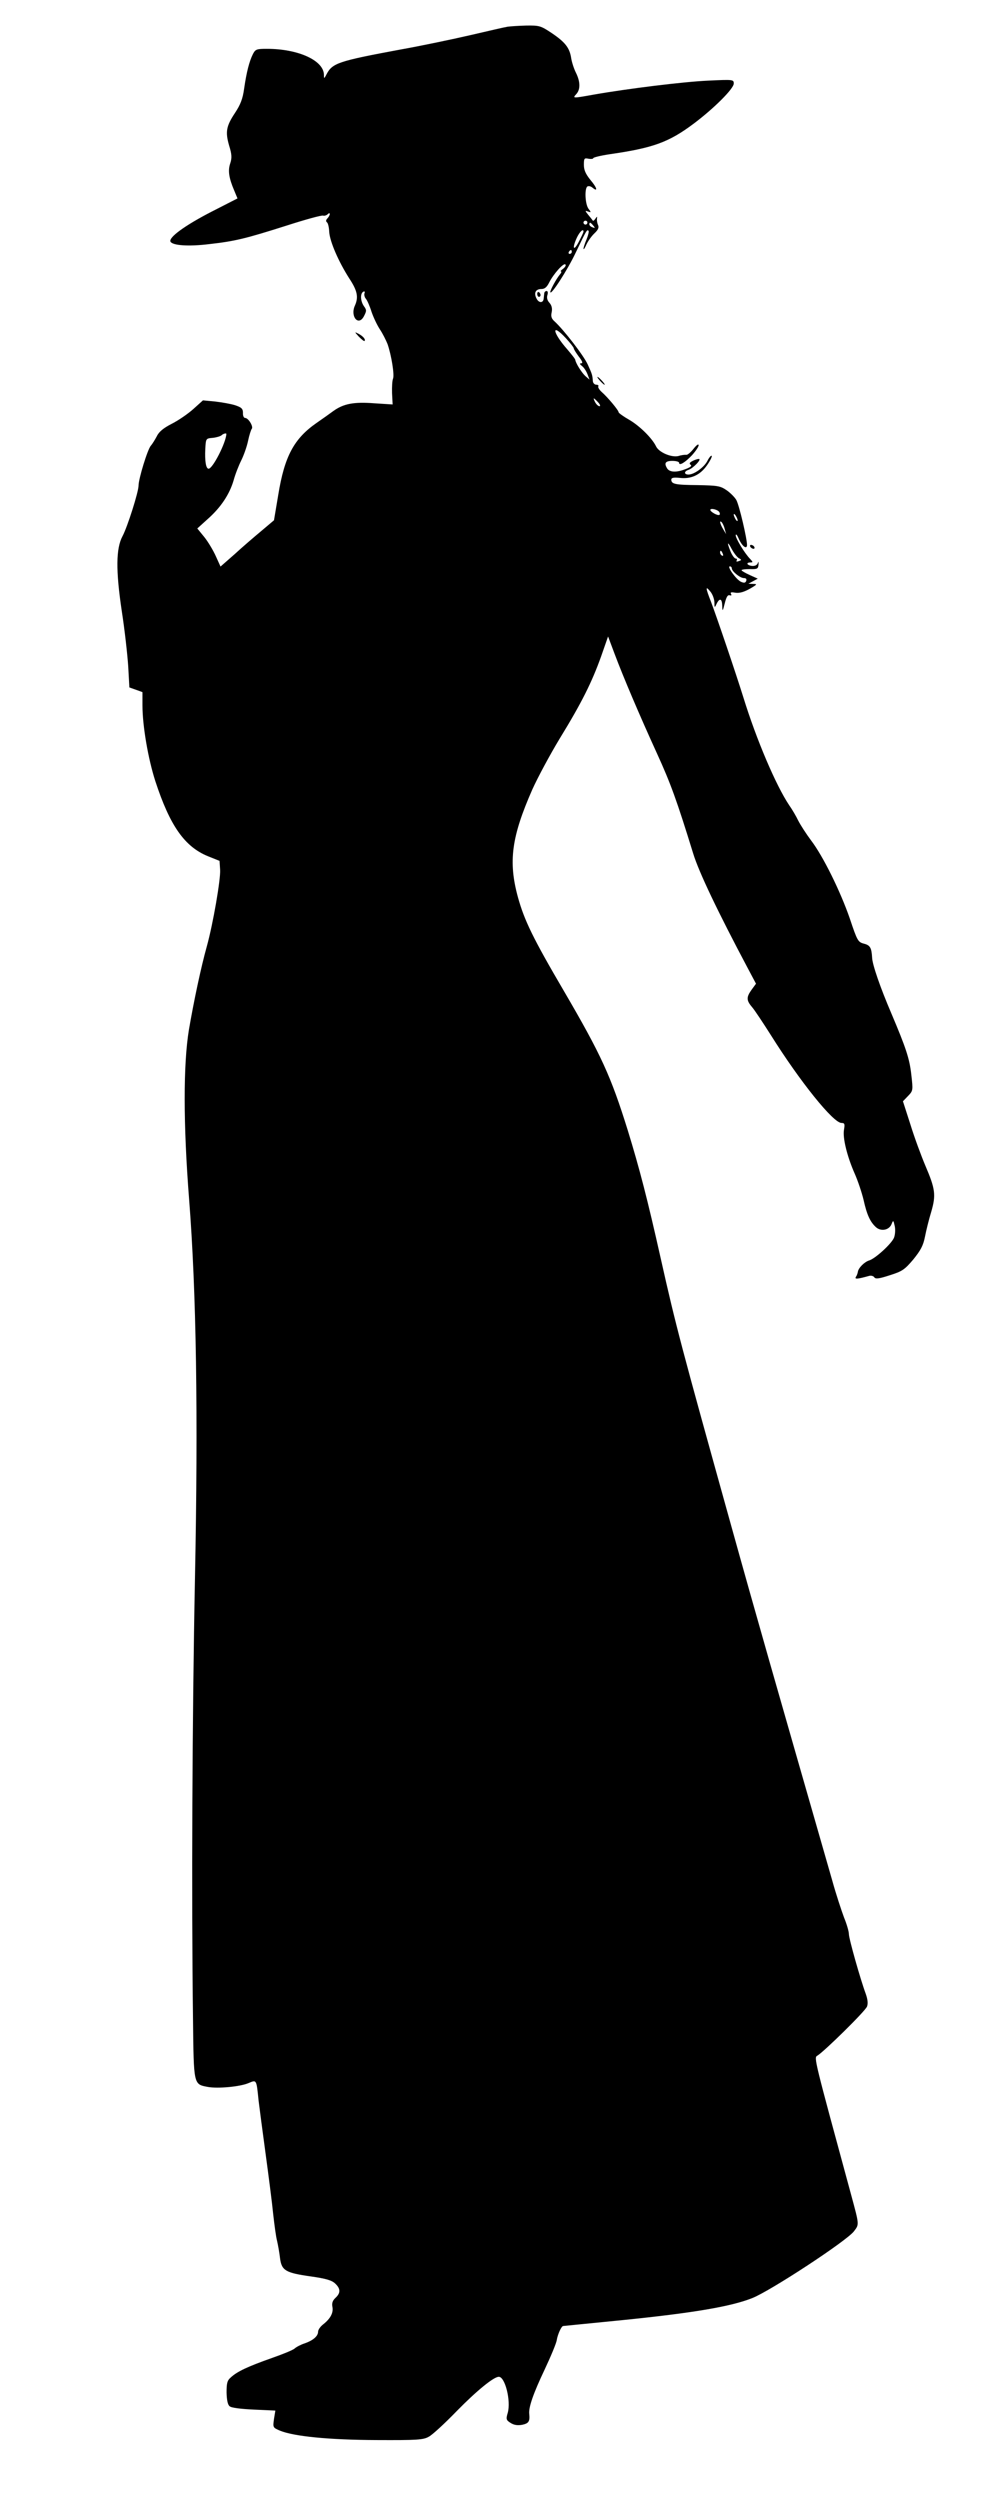 <svg version="1.0" xmlns="http://www.w3.org/2000/svg"
 width="515pt" height="1280pt" viewBox="0 0 515 1280"
 preserveAspectRatio="xMidYMid meet"><g transform="translate(0,1280) scale(0.1,-0.1)"
fill="#000000" stroke="none">
<path d="M2600 12663 c-14 -2 -99 -22 -190 -43 -91 -21 -253 -55 -360 -74
-317 -59 -347 -69 -377 -127 -12 -23 -13 -23 -13 -3 0 74 -131 134 -292 134
-53 0 -59 -2 -72 -27 -19 -38 -33 -94 -45 -177 -7 -52 -19 -82 -46 -123 -46
-69 -51 -98 -31 -168 14 -45 15 -63 6 -91 -13 -37 -7 -76 20 -139 l17 -41
-133 -68 c-136 -70 -223 -133 -210 -154 12 -19 92 -25 198 -12 133 15 186 28
397 95 96 31 180 54 187 51 6 -2 17 1 23 7 6 6 11 7 11 1 0 -5 -6 -16 -12 -22
-8 -8 -9 -15 -3 -20 6 -4 11 -26 12 -49 3 -50 48 -153 103 -239 41 -62 48 -95
29 -138 -26 -56 18 -109 46 -55 14 27 14 32 0 51 -18 26 -20 64 -4 74 7 4 10
1 7 -7 -3 -8 0 -21 7 -29 7 -8 20 -38 29 -67 10 -29 29 -69 43 -90 14 -21 31
-55 39 -75 20 -58 36 -158 28 -177 -4 -9 -6 -42 -5 -74 l3 -58 -94 6 c-105 8
-157 -2 -209 -39 -19 -14 -57 -41 -86 -61 -117 -81 -165 -172 -197 -368 l-22
-131 -64 -54 c-36 -30 -98 -83 -137 -119 l-73 -64 -24 53 c-13 29 -39 73 -59
98 l-36 44 53 48 c68 60 112 127 133 198 8 30 26 76 39 102 13 26 29 71 35
100 6 29 15 57 19 62 10 11 -17 56 -34 56 -7 0 -12 12 -11 26 0 21 -7 28 -40
39 -22 7 -68 15 -102 19 l-63 6 -50 -45 c-28 -25 -78 -59 -110 -75 -41 -21
-65 -40 -76 -63 -9 -17 -23 -40 -31 -49 -17 -19 -63 -170 -63 -204 0 -33 -57
-212 -82 -259 -34 -63 -35 -176 -4 -384 15 -96 29 -223 33 -283 l6 -108 34
-12 33 -12 0 -68 c0 -105 29 -273 66 -388 75 -229 150 -335 269 -384 l60 -24
3 -46 c3 -48 -36 -275 -68 -391 -30 -107 -67 -282 -92 -428 -29 -176 -29 -484
1 -867 37 -473 47 -1101 30 -1945 -14 -705 -18 -1624 -10 -2254 4 -339 2 -333
77 -347 50 -9 164 1 208 20 41 17 40 20 51 -89 4 -33 20 -156 36 -273 16 -118
34 -257 39 -310 6 -53 14 -115 20 -137 5 -22 12 -61 15 -88 8 -63 29 -75 157
-93 78 -11 108 -20 125 -36 29 -27 29 -49 2 -74 -14 -13 -19 -26 -16 -44 7
-31 -9 -61 -45 -90 -16 -12 -28 -29 -28 -39 0 -23 -26 -45 -69 -60 -19 -6 -42
-18 -51 -26 -8 -8 -63 -30 -120 -50 -119 -42 -175 -68 -207 -98 -19 -16 -22
-30 -22 -78 1 -38 6 -63 16 -70 8 -8 59 -14 124 -17 l110 -5 -7 -43 c-6 -44
-6 -44 31 -60 71 -29 249 -47 495 -48 207 -1 239 1 267 17 18 9 83 69 144 132
101 103 189 175 215 175 32 0 63 -122 46 -184 -10 -33 -8 -38 14 -52 17 -11
35 -14 59 -10 34 7 41 17 37 56 -4 34 22 107 78 225 32 68 61 137 63 153 5 30
24 72 33 72 2 0 138 14 302 30 367 37 559 70 667 113 95 38 484 293 521 342
27 36 28 30 -14 185 -190 699 -192 704 -174 714 34 20 247 229 255 252 6 16 3
38 -7 66 -27 73 -86 281 -86 305 0 13 -11 51 -25 85 -13 35 -41 119 -60 188
-297 1034 -388 1350 -519 1821 -255 916 -281 1012 -361 1369 -67 299 -108 457
-168 652 -87 279 -136 386 -327 713 -159 271 -203 362 -236 481 -50 183 -33
309 74 552 28 62 91 179 140 260 113 184 165 289 212 420 l36 103 33 -88 c45
-120 128 -315 218 -512 70 -153 102 -242 185 -511 29 -95 126 -298 279 -586
l43 -81 -22 -30 c-28 -39 -28 -55 2 -90 13 -15 56 -80 96 -143 150 -239 320
-450 362 -450 16 0 18 -5 13 -34 -8 -41 16 -138 55 -226 16 -36 36 -96 45
-133 17 -77 34 -114 64 -141 26 -23 68 -15 80 17 8 20 9 20 16 -11 4 -19 2
-45 -4 -60 -13 -31 -95 -106 -127 -116 -24 -7 -55 -38 -58 -58 -1 -7 -5 -19
-10 -26 -8 -13 7 -12 68 5 10 3 22 -1 26 -7 6 -10 24 -8 79 10 64 20 77 29
121 81 38 47 51 71 60 117 6 31 20 88 32 127 25 86 21 117 -30 236 -22 52 -57
147 -77 212 l-38 118 26 27 c26 27 26 29 17 108 -9 83 -27 137 -102 314 -57
133 -98 251 -99 287 -3 50 -10 63 -42 71 -30 8 -34 14 -72 128 -48 139 -137
320 -199 401 -24 32 -53 77 -65 100 -11 23 -32 59 -47 80 -67 100 -167 333
-235 553 -37 119 -134 405 -165 487 -29 74 -30 86 -4 54 11 -13 20 -37 21 -55
0 -29 1 -30 11 -8 16 32 28 27 29 -10 1 -31 2 -30 13 13 8 32 15 44 25 41 9
-3 11 0 7 7 -5 8 1 10 22 6 21 -3 43 3 74 20 38 22 40 25 18 25 l-25 1 24 13
24 13 -42 19 c-22 10 -41 21 -41 24 0 4 19 6 43 6 38 -1 42 1 44 24 1 14 -1
17 -3 8 -4 -11 -14 -17 -30 -16 -26 3 -34 18 -8 18 13 0 13 2 -2 18 -27 27
-74 104 -74 121 1 9 7 2 14 -14 17 -40 42 -61 44 -37 1 30 -40 206 -55 232 -8
14 -31 37 -50 50 -32 22 -47 24 -148 26 -115 1 -135 5 -135 28 0 10 12 12 43
9 59 -7 106 15 141 66 16 23 26 44 23 47 -3 3 -13 -8 -22 -26 -17 -33 -68 -70
-97 -70 -24 0 -23 17 0 24 24 8 70 56 53 56 -7 0 -22 -5 -33 -11 -15 -8 -17
-13 -9 -19 8 -5 -1 -13 -26 -22 -45 -18 -81 -17 -94 3 -17 27 -10 39 26 39 19
0 35 -4 35 -10 0 -17 31 2 66 39 18 20 34 43 34 51 0 9 -11 1 -26 -18 -14 -18
-31 -32 -37 -31 -7 1 -25 -1 -40 -6 -35 -9 -100 18 -115 49 -20 42 -84 105
-137 136 -30 17 -55 35 -55 39 0 10 -57 78 -87 104 -12 11 -20 24 -17 29 3 4
-2 8 -10 8 -9 0 -17 8 -18 18 -2 31 -4 37 -26 85 -20 45 -123 178 -170 221
-16 14 -20 26 -15 47 4 20 0 36 -12 49 -11 12 -14 26 -10 39 4 12 2 21 -4 21
-6 0 -12 -6 -12 -12 -1 -7 -2 -19 -3 -27 -2 -23 -24 -24 -36 -1 -16 29 -6 50
24 50 17 0 28 9 40 33 22 44 74 102 83 93 5 -4 -1 -14 -11 -22 -11 -8 -16 -14
-11 -14 4 0 1 -8 -7 -17 -16 -19 -48 -77 -48 -88 0 -24 88 112 130 201 57 119
58 120 66 112 3 -3 -2 -23 -10 -43 -9 -21 -16 -43 -16 -49 1 -6 7 4 15 22 8
17 26 43 41 57 19 18 24 29 19 42 -5 10 -7 25 -6 33 2 13 1 13 -8 0 -5 -8 -11
-12 -13 -10 -2 3 -12 16 -23 29 -18 22 -18 24 -2 18 17 -6 17 -5 2 15 -17 25
-20 103 -5 113 6 4 18 1 26 -6 29 -24 24 -1 -10 39 -25 31 -34 51 -34 78 0 33
2 36 24 31 13 -2 24 -1 24 3 0 4 37 13 83 20 223 32 304 61 432 157 104 78
205 179 205 205 0 21 -3 21 -132 15 -128 -6 -412 -41 -588 -72 -106 -19 -107
-19 -87 3 22 24 21 64 -2 110 -10 20 -21 54 -24 74 -8 53 -31 82 -99 128 -57
38 -64 40 -132 39 -39 -1 -82 -4 -96 -6z m410 -1003 c0 -5 -4 -10 -10 -10 -5
0 -10 5 -10 10 0 6 5 10 10 10 6 0 10 -4 10 -10z m30 -15 c11 -13 10 -14 -4
-9 -9 3 -16 10 -16 15 0 13 6 11 20 -6z m-50 -32 c-1 -5 -12 -28 -25 -53 -27
-51 -34 -30 -8 25 15 31 34 47 33 28z m-60 -103 c0 -5 -5 -10 -11 -10 -5 0 -7
5 -4 10 3 6 8 10 11 10 2 0 4 -4 4 -10z m-30 -442 c22 -24 40 -47 40 -51 0 -5
12 -24 26 -43 18 -23 22 -34 13 -34 -10 -1 -9 -4 3 -14 10 -7 22 -26 28 -41
l11 -29 -22 19 c-19 18 -48 64 -51 82 0 5 -19 28 -40 53 -78 88 -85 141 -8 58z
m165 -328 c10 -11 13 -20 7 -20 -6 0 -16 9 -22 20 -6 11 -9 20 -7 20 2 0 12
-9 22 -20z m-1905 -162 c-2 -45 -70 -178 -91 -178 -14 0 -20 41 -17 101 3 54
3 54 38 57 19 2 39 8 45 13 8 8 25 13 25 7z m2526 -400 c3 -5 4 -12 1 -14 -7
-7 -47 15 -47 25 0 11 38 2 46 -11z m94 -43 c0 -5 -5 -3 -10 5 -5 8 -10 20
-10 25 0 6 5 3 10 -5 5 -8 10 -19 10 -25z m-66 -45 l7 -25 -15 25 c-17 28 -21
50 -7 35 5 -6 12 -21 15 -35z m72 -148 c15 -8 15 -10 0 -15 -10 -4 -15 -3 -11
3 3 6 1 10 -5 10 -6 0 -18 16 -26 35 -20 49 -17 57 6 13 11 -20 27 -41 36 -46z
m-82 22 c3 -8 2 -12 -4 -9 -6 3 -10 10 -10 16 0 14 7 11 14 -7z m46 -74 c0
-15 42 -50 62 -50 11 0 15 -5 12 -14 -4 -11 -11 -12 -27 -5 -24 11 -73 79 -57
79 5 0 10 -4 10 -10z"/>
<path d="M2753 11295 c0 -8 4 -15 9 -15 4 0 8 4 8 9 0 6 -4 12 -8 15 -5 3 -9
-1 -9 -9z"/>
<path d="M1839 11076 c14 -14 26 -24 29 -22 7 8 -8 25 -31 37 -21 11 -21 10 2
-15z"/>
<path d="M3075 10850 c10 -11 20 -20 23 -20 3 0 -3 9 -13 20 -10 11 -20 20
-23 20 -3 0 3 -9 13 -20z"/>
<path d="M3845 10000 c3 -5 11 -10 16 -10 6 0 7 5 4 10 -3 6 -11 10 -16 10 -6
0 -7 -4 -4 -10z"/>
</g>
</svg>
